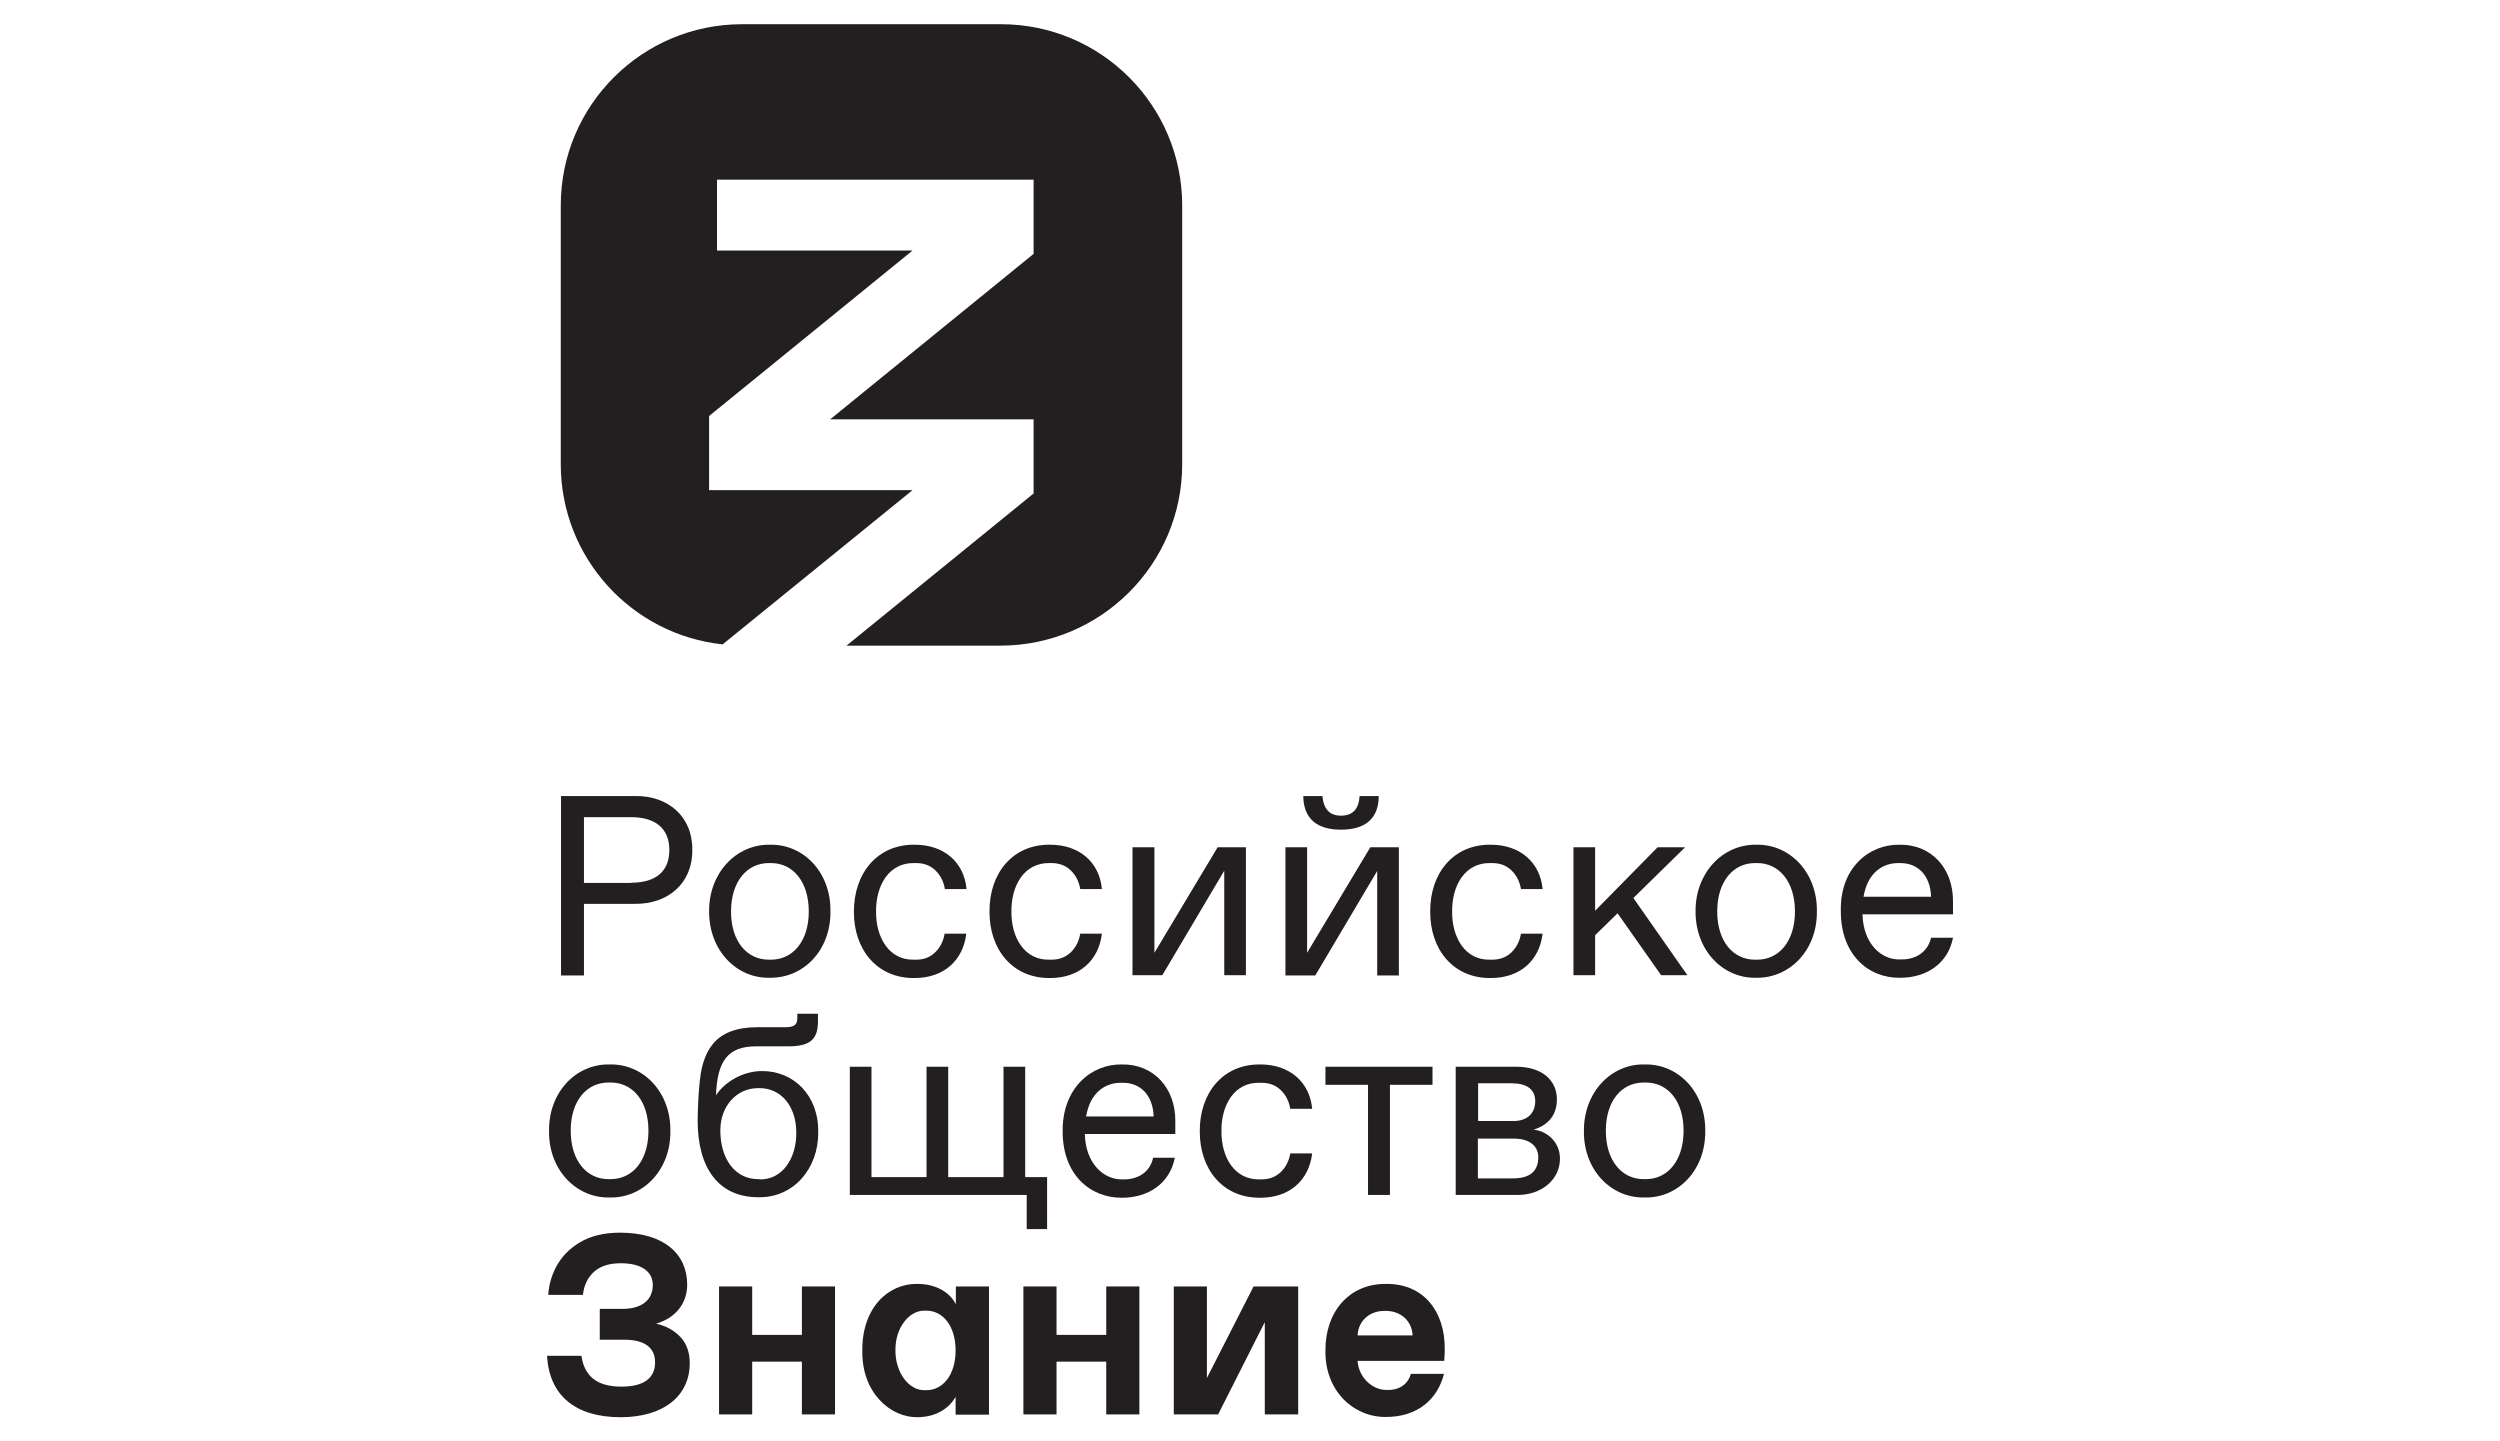 <?xml version="1.0" encoding="UTF-8"?> <!-- Generator: Adobe Illustrator 25.4.1, SVG Export Plug-In . SVG Version: 6.00 Build 0) --> <svg xmlns="http://www.w3.org/2000/svg" xmlns:xlink="http://www.w3.org/1999/xlink" id="Слой_1" x="0px" y="0px" viewBox="0 0 980.8 565.5" style="enable-background:new 0 0 980.8 565.5;" xml:space="preserve"> <style type="text/css"> .st0{fill:#FFFFFF;} .st1{fill:#231F20;} </style> <rect class="st0" width="980.8" height="565.5"></rect> <g> <path class="st1" d="M220.1,312.3h29.1c12.8-0.2,22.6,8,22.4,21.2c0.1,13.2-9.7,21.2-22.4,21.1h-20.1v28.1h-9 M247.7,346.3 c9.5,0,14.9-4.4,14.9-12.8c0-8.4-5.4-12.9-14.9-12.9h-18.6v25.8H247.7z"></path> <path class="st1" d="M302,331.4c13.3-0.3,24,10.9,23.8,26.1c0.2,15.2-10.5,26.3-23.8,26.1c-13.2,0.3-23.9-10.9-23.8-26.1 C278.1,342.4,288.9,331.2,302,331.4 M302.5,376.5c8.5,0,14.8-7.2,14.8-18.9c0-11.8-6.3-19-14.8-19h-0.9c-8.5,0-14.8,7.2-14.8,19 c0,11.8,6.3,18.9,14.8,18.9H302.5z"></path> <path class="st1" d="M358.9,331.4c11.3,0,19.3,6.7,20.3,17.4h-8.5c-0.5-3-1.8-5.5-3.8-7.4c-2-1.9-4.5-2.8-7.5-2.8h-0.9 c-9.7-0.1-14.9,8.7-14.8,19c-0.1,10.2,5.1,19.1,14.8,18.9h0.9c3,0,5.4-0.9,7.4-2.8c2-1.9,3.3-4.4,3.8-7.4h8.5 c-1.3,10.7-9,17.4-20.3,17.4c-14.8,0.2-23.9-11.3-23.8-26.1C335,342.7,344.1,331.2,358.9,331.4"></path> <path class="st1" d="M412,331.4c11.3,0,19.3,6.7,20.3,17.4h-8.5c-0.5-3-1.8-5.5-3.8-7.4c-2-1.9-4.5-2.8-7.5-2.8h-0.9 c-9.7-0.1-14.9,8.7-14.8,19c-0.1,10.2,5.1,19.1,14.8,18.9h0.9c3,0,5.4-0.9,7.5-2.8c2-1.9,3.3-4.4,3.8-7.4h8.5 c-1.3,10.7-9,17.4-20.3,17.4c-14.8,0.2-23.9-11.3-23.8-26.1C388.1,342.7,397.2,331.2,412,331.4"></path> <polyline class="st1" points="488.8,332.4 488.8,382.6 480.3,382.6 480.3,341.6 456,382.6 444.3,382.6 444.3,332.4 452.9,332.4 452.9,373.8 477.7,332.4 "></polyline> <path class="st1" d="M548.8,332.4v50.3h-8.5v-41l-24.3,41h-11.7v-50.3h8.5v41.4l24.8-41.4 M518.8,312.3c0.5,5.3,3,7.7,7.3,7.7 c4.6,0,7-2.6,7.3-7.7h7.5c0,9-5.5,13.2-14.8,13.2c-9.3,0-14.7-4.2-14.8-13.2H518.8z"></path> <path class="st1" d="M584.9,331.4c11.2,0,19.3,6.7,20.3,17.4h-8.5c-0.5-3-1.8-5.5-3.8-7.4c-2-1.9-4.5-2.8-7.5-2.8h-0.9 c-9.7-0.1-14.9,8.7-14.8,19c-0.1,10.2,5.1,19.1,14.8,18.9h0.9c3,0,5.5-0.9,7.5-2.8c2-1.9,3.3-4.4,3.8-7.4h8.5 c-1.3,10.7-9,17.4-20.3,17.4c-14.8,0.2-23.9-11.3-23.8-26.1C561,342.7,570.1,331.2,584.9,331.4"></path> <polyline class="st1" points="634.6,358.3 625.8,366.9 625.8,382.6 617.3,382.6 617.3,332.4 625.8,332.4 625.8,357.3 650.3,332.4 661.1,332.4 640.8,352.3 662,382.6 651.7,382.6 "></polyline> <path class="st1" d="M689,331.4c13.2-0.3,24,10.9,23.8,26.1c0.2,15.2-10.6,26.3-23.8,26.1c-13.2,0.3-23.9-10.9-23.8-26.1 C665.1,342.4,675.9,331.2,689,331.4 M689.4,376.5c8.5,0,14.8-7.2,14.8-18.9c0-11.8-6.3-19-14.8-19h-0.9c-8.5,0-14.8,7.2-14.8,19 c0,11.8,6.3,18.9,14.8,18.9H689.4z"></path> <path class="st1" d="M745.2,331.4c12.6-0.2,21.1,9.4,21,22.2v5.1h-35.5c0.3,11.8,7.6,17.9,14.6,17.7h0.8c5.7,0,10.2-3,11.5-8.5h8.6 c-1.9,10-10.3,15.7-20.7,15.7c-12.7,0.2-23.4-9.3-23.3-26.2C721.8,340.6,733.2,331.2,745.2,331.4 M757.6,351.8 c-0.3-8.6-5.4-13.2-12-13.2h-0.9c-6,0-12,3.7-13.6,13.2H757.6z"></path> <path class="st1" d="M239.2,417.6c13.2-0.3,24,10.9,23.8,26.1c0.2,15.2-10.6,26.4-23.8,26.1c-13.2,0.3-24-10.9-23.8-26.1 C215.2,428.5,226,417.3,239.2,417.6 M239.6,462.6c8.5,0,14.8-7.2,14.8-19c0-11.8-6.3-18.9-14.8-18.9h-0.9 c-8.5,0-14.8,7.1-14.8,18.9c0,11.8,6.3,19,14.8,19H239.6z"></path> <path class="st1" d="M274.9,421.3c0.8-4.8,2.3-8.6,4.6-11.5c3.5-4.5,9.4-6.8,17.5-6.8h11.1c3.5,0,4.7-1,4.7-3.6v-1.7h8.1v3 c0,7-3,9.8-11.6,9.8h-12.7c-11.2,0-15.2,5.9-15.7,19.2c3.3-5.1,10.4-9.5,18-9.5c12.4-0.1,22.3,9.5,22.1,23.9 c0.2,14.3-9.7,25.9-23.5,25.6c-15.5,0-23.8-11.3-23.8-30.1C273.8,432.2,274.2,426.1,274.9,421.3 M298,462.7 c8.9,0.2,14.5-8.2,14.4-18.4c0-10.2-5.9-17.4-14.4-17.4h-0.6c-8.3,0-14.8,6.9-14.8,16.6c0,11.2,5.8,19.1,14.8,19.1H298z"></path> <polyline class="st1" points="410.8,461.8 410.8,482.2 402.8,482.2 402.8,468.8 333.4,468.8 333.4,418.5 341.9,418.5 341.9,461.8 363.5,461.8 363.5,418.5 372,418.5 372,461.8 393.7,461.8 393.7,418.5 402.2,418.5 402.2,461.8 "></polyline> <path class="st1" d="M440.1,417.6c12.6-0.2,21.1,9.4,21,22.2v5.1h-35.5c0.3,11.8,7.6,17.9,14.6,17.8h0.7c5.8,0,10.3-3,11.5-8.5h8.5 c-1.9,10-10.3,15.7-20.7,15.7c-12.7,0.1-23.4-9.3-23.3-26.2C416.8,426.8,428.2,417.4,440.1,417.6 M452.6,438 c-0.3-8.6-5.4-13.2-12-13.2h-0.9c-6,0-12,3.7-13.6,13.2H452.6z"></path> <path class="st1" d="M494.5,417.6c11.2,0,19.3,6.7,20.3,17.4h-8.6c-0.5-3-1.8-5.5-3.8-7.4c-2-1.9-4.5-2.8-7.5-2.8h-0.9 c-9.7-0.2-14.9,8.7-14.8,18.9c-0.1,10.3,5.1,19.1,14.8,19h0.9c3,0,5.4-0.9,7.5-2.8c2-1.9,3.3-4.4,3.8-7.4h8.6 c-1.3,10.7-9,17.4-20.3,17.4c-14.8,0.2-23.9-11.3-23.8-26.1C470.6,428.9,479.7,417.4,494.5,417.6"></path> <polyline class="st1" points="562,425.6 545.3,425.6 545.3,468.8 536.7,468.8 536.7,425.6 520,425.6 520,418.5 562,418.5 "></polyline> <path class="st1" d="M571.1,418.5h23.7c10.3,0,16,5.4,16,12.8c0,6.1-3.3,10.1-9.2,11.9c5.1,0.4,10.4,4.7,10.4,11.3 c0.1,8-7,14.4-16.8,14.3h-24.1 M593.8,439.8c5.3,0,8.5-3,8.5-7.8c0-4.6-3.3-7-9.2-7h-13.2v14.8H593.8z M593.6,462.3 c6.7,0,9.9-2.9,9.9-8.3c0-4.3-3.3-7.3-9.6-7.3h-14.1v15.6H593.6z"></path> <path class="st1" d="M645.2,417.6c13.3-0.3,24,10.9,23.8,26.1c0.2,15.2-10.5,26.4-23.8,26.1c-13.2,0.3-24-10.9-23.8-26.1 C621.3,428.5,632.1,417.3,645.2,417.6 M645.7,462.6c8.5,0,14.8-7.2,14.8-19c0-11.8-6.3-18.9-14.8-18.9h-0.9 c-8.5,0-14.8,7.1-14.8,18.9c0,11.8,6.3,19,14.8,19H645.7z"></path> <path class="st1" d="M267,524.6c2.4,2.6,3.6,6,3.6,10.2c0,13.2-10.7,21.2-27.1,21.2c-17.9,0-28-8.6-28.9-24.1h13.5 c1.2,8.2,6.3,12.1,15.7,12.1c8.6,0,13.2-3.2,13.2-9.5c0-5.9-4.2-8.9-12.1-8.9h-9.6v-12.1h8.9c7.6,0,11.9-3.5,11.9-9.4 c0-5.2-4.4-8.5-12.5-8.5c-4.6,0-8.1,1.1-10.6,3.4c-2.5,2.3-3.9,5.3-4.3,9h-13.6c0.2-3.7,1.2-7.5,3.2-11.2c2-3.7,5-6.9,9.2-9.4 c4.2-2.5,9.4-3.8,15.8-3.8c17,0,26.3,8.2,26.3,20.4c0,7.1-4.3,13-12.2,15.3C261.4,520.2,264.6,522,267,524.6"></path> <polyline class="st1" points="282.1,504.7 295.1,504.7 295.1,523.7 314.6,523.7 314.6,504.7 327.6,504.7 327.6,554.9 314.6,554.9 314.6,534.2 295.1,534.2 295.1,554.9 282.1,554.9 "></polyline> <path class="st1" d="M338.3,529.8c-0.1-16.9,10.3-26.3,21.6-26.1c7.5,0,12.9,3.5,15.1,8v-7H388v50.3h-13.1v-7 c-2.5,4.5-7.7,8-15.1,8C349.5,556.1,338,546.6,338.3,529.8 M363.5,545.4c6.3,0,11.4-5.9,11.4-15.6s-5.1-15.6-11.4-15.6h-0.8 c-6.1-0.1-11.5,6.8-11.4,15.5c-0.1,8.8,5.3,15.8,11.4,15.7H363.5z"></path> <polyline class="st1" points="401.5,504.7 414.5,504.7 414.5,523.7 434,523.7 434,504.7 447,504.7 447,554.9 434,554.9 434,534.2 414.5,534.2 414.5,554.9 401.5,554.9 "></polyline> <polyline class="st1" points="509.3,504.7 509.3,554.9 496.2,554.9 496.2,518.7 477.9,554.9 460.5,554.9 460.5,504.7 473.5,504.7 473.5,540.6 491.8,504.7 "></polyline> <path class="st1" d="M520,529.8c-0.1-15,9.2-26.3,23.9-26.1c14.7-0.1,23,10.9,22.9,25.5c0,1,0,2.5-0.2,4.7h-34 c0.5,6.7,5.9,11.4,11.3,11.4h0.8c4.7,0,7.9-2.7,8.8-6.3h13c-2.5,10-10.4,16.9-22.7,16.9C531.3,556.1,519.7,545.9,520,529.8 M554.2,523.9c-0.3-5.9-4.9-9.6-10.4-9.6H543c-5.5,0-10.1,3.7-10.4,9.6H554.2z"></path> <path class="st1" d="M463.8,182.1V80.6c0-39.2-31.8-71.1-71.1-71.1H291.1c-39.2,0-71.1,31.8-71.1,71.1v101.5 c0,36.7,27.8,66.9,63.5,70.7l74.5-60.5h-79.8v-29.1l79.8-64.9h-76.7V70.5h124.2v29.1l-79.8,64.9h79.8v29.1l-73.4,59.7h60.5 C431.9,253.2,463.8,221.4,463.8,182.1"></path> </g> </svg> 